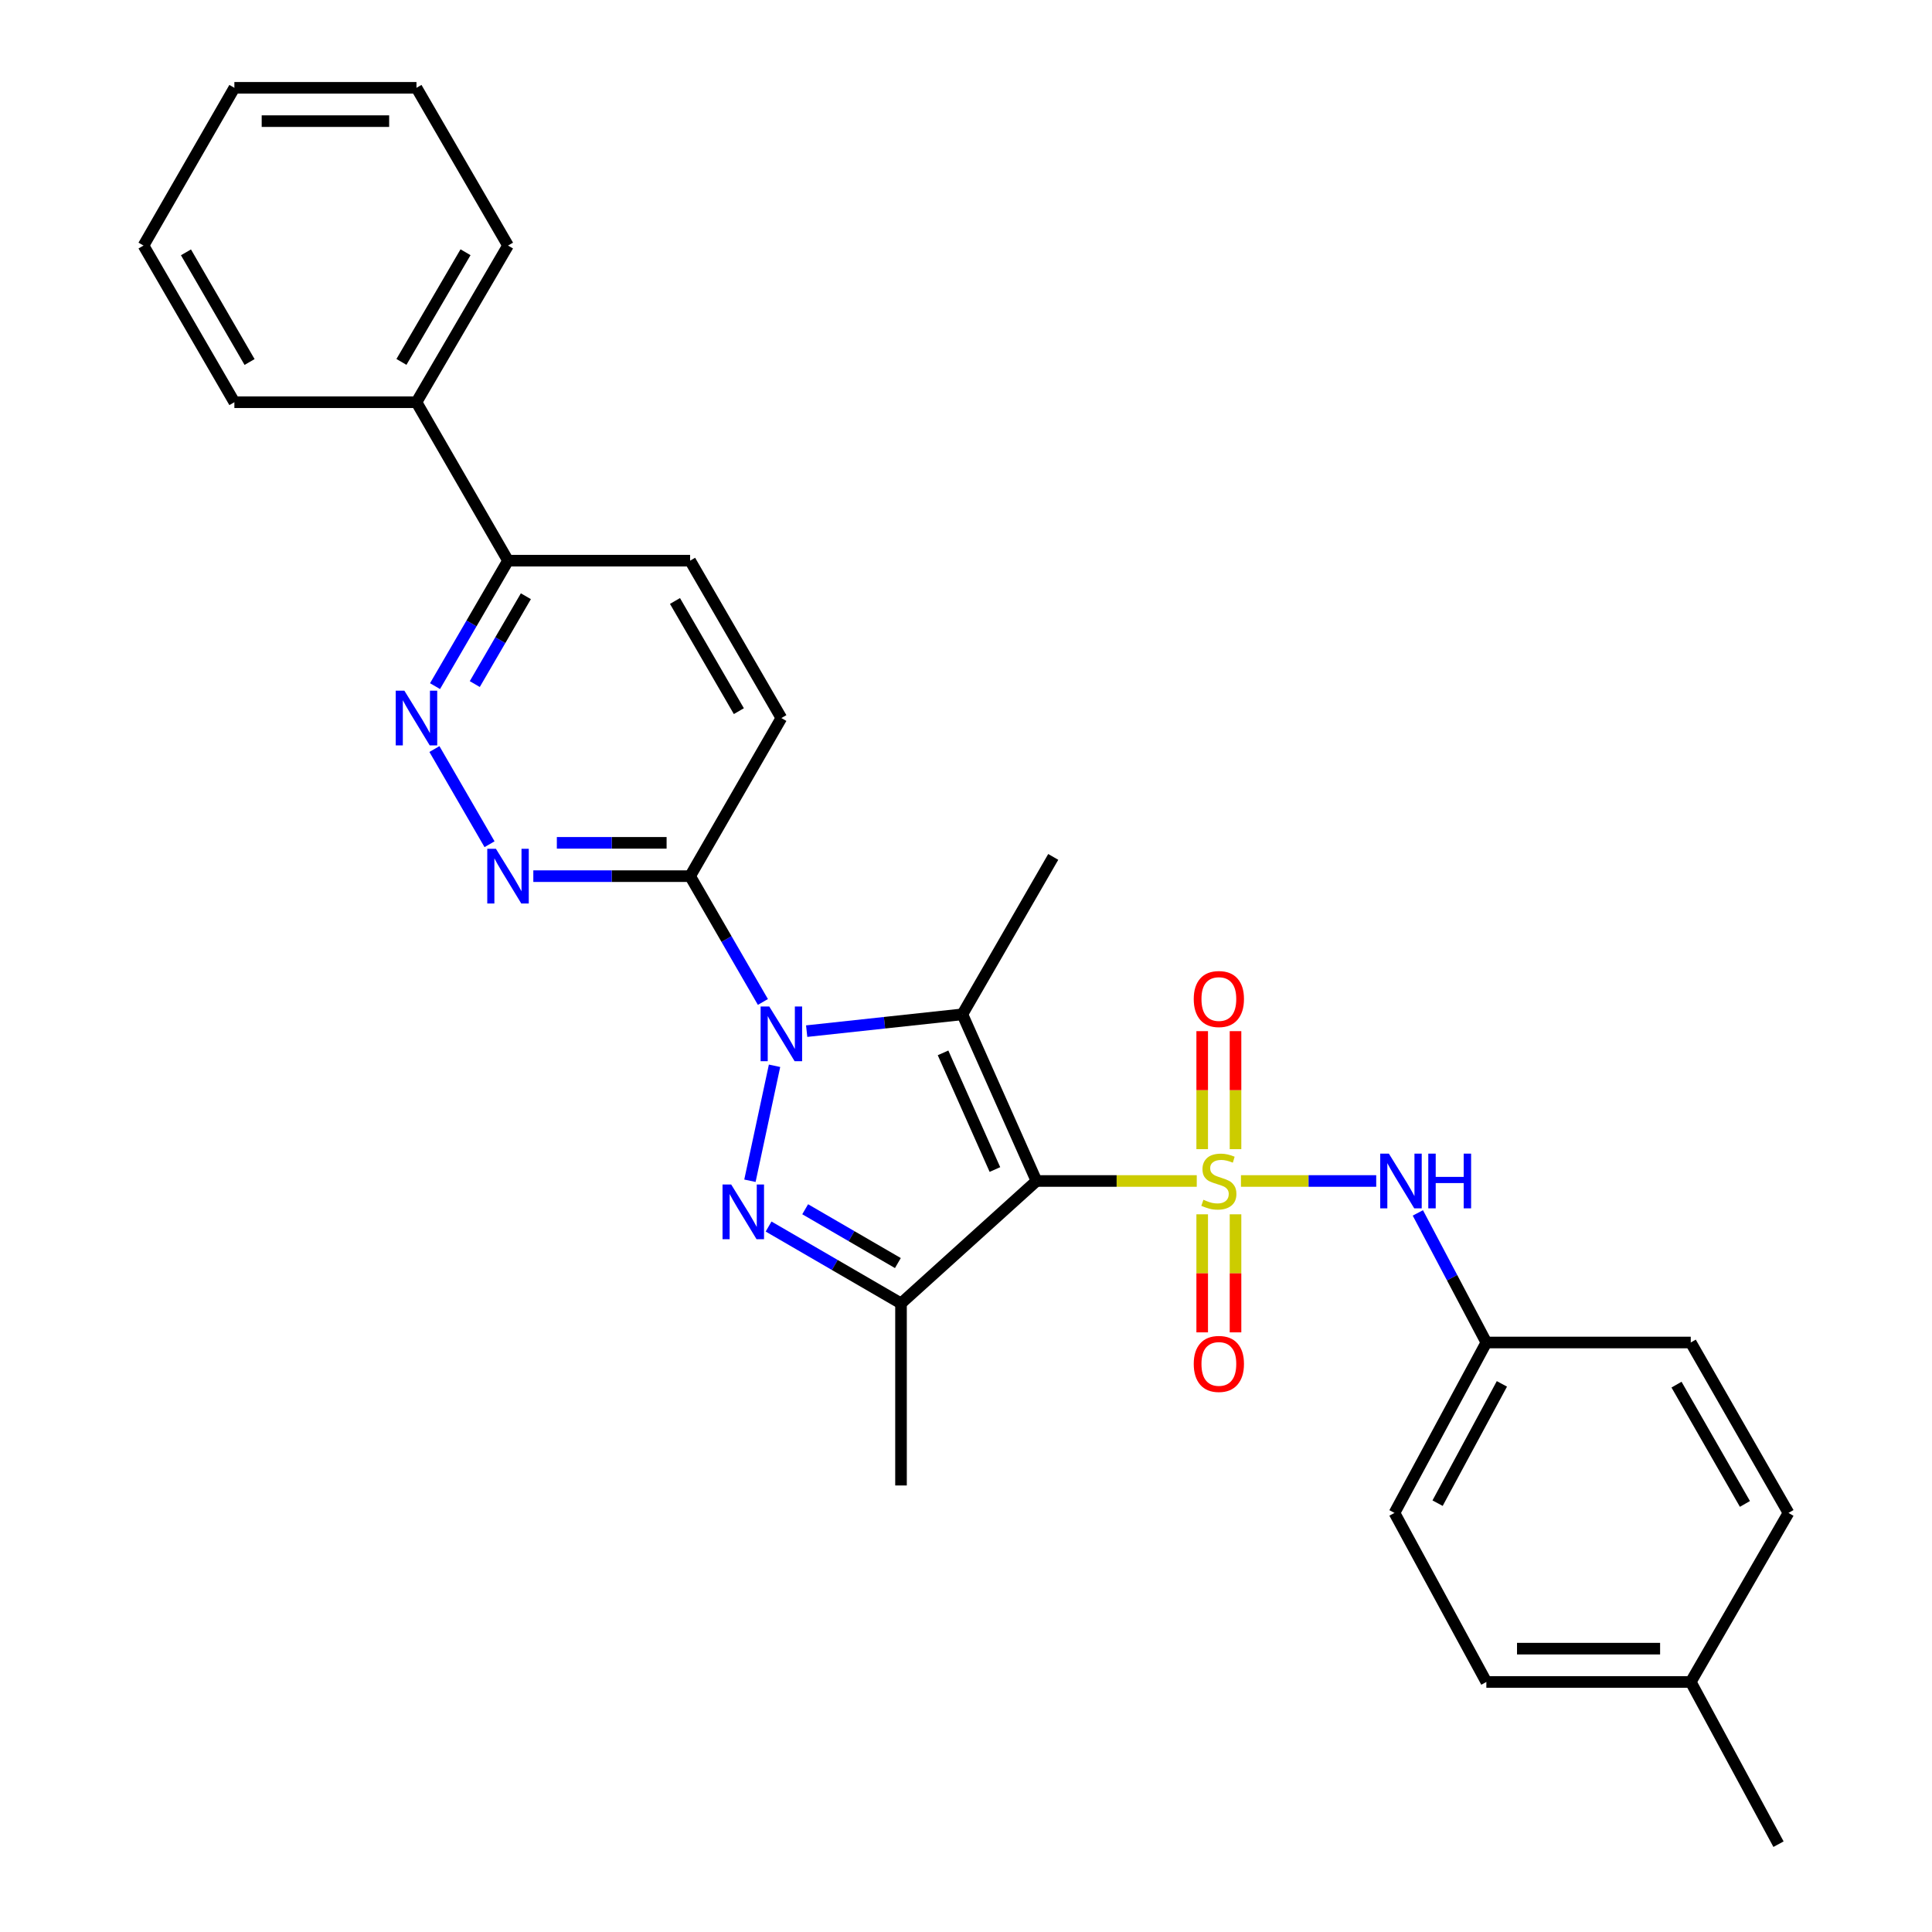 <?xml version='1.0' encoding='iso-8859-1'?>
<svg version='1.1' baseProfile='full'
              xmlns='http://www.w3.org/2000/svg'
                      xmlns:rdkit='http://www.rdkit.org/xml'
                      xmlns:xlink='http://www.w3.org/1999/xlink'
                  xml:space='preserve'
width='1000px' height='1000px' viewBox='0 0 1000 1000'>
<!-- END OF HEADER -->
<rect style='opacity:1.0;fill:#FFFFFF;stroke:none' width='1000' height='1000' x='0' y='0'> </rect>
<path class='bond-0' d='M 619.439,611.277 L 577.961,611.277' style='fill:none;fill-rule:evenodd;stroke:#CCCC00;stroke-width:6px;stroke-linecap:butt;stroke-linejoin:miter;stroke-opacity:1' />
<path class='bond-0' d='M 577.961,611.277 L 536.482,611.277' style='fill:none;fill-rule:evenodd;stroke:#000000;stroke-width:6px;stroke-linecap:butt;stroke-linejoin:miter;stroke-opacity:1' />
<path class='bond-7' d='M 642.315,611.277 L 677.323,611.277' style='fill:none;fill-rule:evenodd;stroke:#CCCC00;stroke-width:6px;stroke-linecap:butt;stroke-linejoin:miter;stroke-opacity:1' />
<path class='bond-7' d='M 677.323,611.277 L 712.33,611.277' style='fill:none;fill-rule:evenodd;stroke:#0000FF;stroke-width:6px;stroke-linecap:butt;stroke-linejoin:miter;stroke-opacity:1' />
<path class='bond-9' d='M 639.501,594.801 L 639.501,564.26' style='fill:none;fill-rule:evenodd;stroke:#CCCC00;stroke-width:6px;stroke-linecap:butt;stroke-linejoin:miter;stroke-opacity:1' />
<path class='bond-9' d='M 639.501,564.26 L 639.501,533.72' style='fill:none;fill-rule:evenodd;stroke:#FF0000;stroke-width:6px;stroke-linecap:butt;stroke-linejoin:miter;stroke-opacity:1' />
<path class='bond-9' d='M 622.256,594.801 L 622.256,564.26' style='fill:none;fill-rule:evenodd;stroke:#CCCC00;stroke-width:6px;stroke-linecap:butt;stroke-linejoin:miter;stroke-opacity:1' />
<path class='bond-9' d='M 622.256,564.26 L 622.256,533.72' style='fill:none;fill-rule:evenodd;stroke:#FF0000;stroke-width:6px;stroke-linecap:butt;stroke-linejoin:miter;stroke-opacity:1' />
<path class='bond-10' d='M 622.256,628.522 L 622.256,659.076' style='fill:none;fill-rule:evenodd;stroke:#CCCC00;stroke-width:6px;stroke-linecap:butt;stroke-linejoin:miter;stroke-opacity:1' />
<path class='bond-10' d='M 622.256,659.076 L 622.256,689.63' style='fill:none;fill-rule:evenodd;stroke:#FF0000;stroke-width:6px;stroke-linecap:butt;stroke-linejoin:miter;stroke-opacity:1' />
<path class='bond-10' d='M 639.501,628.522 L 639.501,659.076' style='fill:none;fill-rule:evenodd;stroke:#CCCC00;stroke-width:6px;stroke-linecap:butt;stroke-linejoin:miter;stroke-opacity:1' />
<path class='bond-10' d='M 639.501,659.076 L 639.501,689.63' style='fill:none;fill-rule:evenodd;stroke:#FF0000;stroke-width:6px;stroke-linecap:butt;stroke-linejoin:miter;stroke-opacity:1' />
<path class='bond-2' d='M 536.482,611.277 L 498.122,525.015' style='fill:none;fill-rule:evenodd;stroke:#000000;stroke-width:6px;stroke-linecap:butt;stroke-linejoin:miter;stroke-opacity:1' />
<path class='bond-2' d='M 514.971,605.345 L 488.119,544.961' style='fill:none;fill-rule:evenodd;stroke:#000000;stroke-width:6px;stroke-linecap:butt;stroke-linejoin:miter;stroke-opacity:1' />
<path class='bond-4' d='M 536.482,611.277 L 466.363,674.642' style='fill:none;fill-rule:evenodd;stroke:#000000;stroke-width:6px;stroke-linecap:butt;stroke-linejoin:miter;stroke-opacity:1' />
<path class='bond-1' d='M 417.531,533.717 L 457.826,529.366' style='fill:none;fill-rule:evenodd;stroke:#0000FF;stroke-width:6px;stroke-linecap:butt;stroke-linejoin:miter;stroke-opacity:1' />
<path class='bond-1' d='M 457.826,529.366 L 498.122,525.015' style='fill:none;fill-rule:evenodd;stroke:#000000;stroke-width:6px;stroke-linecap:butt;stroke-linejoin:miter;stroke-opacity:1' />
<path class='bond-5' d='M 394.878,518.614 L 376.041,486.055' style='fill:none;fill-rule:evenodd;stroke:#0000FF;stroke-width:6px;stroke-linecap:butt;stroke-linejoin:miter;stroke-opacity:1' />
<path class='bond-5' d='M 376.041,486.055 L 357.203,453.496' style='fill:none;fill-rule:evenodd;stroke:#000000;stroke-width:6px;stroke-linecap:butt;stroke-linejoin:miter;stroke-opacity:1' />
<path class='bond-29' d='M 400.9,551.647 L 388.163,611.155' style='fill:none;fill-rule:evenodd;stroke:#0000FF;stroke-width:6px;stroke-linecap:butt;stroke-linejoin:miter;stroke-opacity:1' />
<path class='bond-16' d='M 498.122,525.015 L 545.153,443.533' style='fill:none;fill-rule:evenodd;stroke:#000000;stroke-width:6px;stroke-linecap:butt;stroke-linejoin:miter;stroke-opacity:1' />
<path class='bond-3' d='M 397.818,634.852 L 432.091,654.747' style='fill:none;fill-rule:evenodd;stroke:#0000FF;stroke-width:6px;stroke-linecap:butt;stroke-linejoin:miter;stroke-opacity:1' />
<path class='bond-3' d='M 432.091,654.747 L 466.363,674.642' style='fill:none;fill-rule:evenodd;stroke:#000000;stroke-width:6px;stroke-linecap:butt;stroke-linejoin:miter;stroke-opacity:1' />
<path class='bond-3' d='M 416.758,625.907 L 440.748,639.833' style='fill:none;fill-rule:evenodd;stroke:#0000FF;stroke-width:6px;stroke-linecap:butt;stroke-linejoin:miter;stroke-opacity:1' />
<path class='bond-3' d='M 440.748,639.833 L 464.739,653.76' style='fill:none;fill-rule:evenodd;stroke:#000000;stroke-width:6px;stroke-linecap:butt;stroke-linejoin:miter;stroke-opacity:1' />
<path class='bond-17' d='M 466.363,674.642 L 466.363,768.876' style='fill:none;fill-rule:evenodd;stroke:#000000;stroke-width:6px;stroke-linecap:butt;stroke-linejoin:miter;stroke-opacity:1' />
<path class='bond-6' d='M 357.203,453.496 L 316.625,453.496' style='fill:none;fill-rule:evenodd;stroke:#000000;stroke-width:6px;stroke-linecap:butt;stroke-linejoin:miter;stroke-opacity:1' />
<path class='bond-6' d='M 316.625,453.496 L 276.047,453.496' style='fill:none;fill-rule:evenodd;stroke:#0000FF;stroke-width:6px;stroke-linecap:butt;stroke-linejoin:miter;stroke-opacity:1' />
<path class='bond-6' d='M 345.03,436.252 L 316.625,436.252' style='fill:none;fill-rule:evenodd;stroke:#000000;stroke-width:6px;stroke-linecap:butt;stroke-linejoin:miter;stroke-opacity:1' />
<path class='bond-6' d='M 316.625,436.252 L 288.22,436.252' style='fill:none;fill-rule:evenodd;stroke:#0000FF;stroke-width:6px;stroke-linecap:butt;stroke-linejoin:miter;stroke-opacity:1' />
<path class='bond-12' d='M 357.203,453.496 L 404.435,371.66' style='fill:none;fill-rule:evenodd;stroke:#000000;stroke-width:6px;stroke-linecap:butt;stroke-linejoin:miter;stroke-opacity:1' />
<path class='bond-8' d='M 253.383,436.972 L 224.857,387.707' style='fill:none;fill-rule:evenodd;stroke:#0000FF;stroke-width:6px;stroke-linecap:butt;stroke-linejoin:miter;stroke-opacity:1' />
<path class='bond-14' d='M 733.877,627.801 L 751.606,661.339' style='fill:none;fill-rule:evenodd;stroke:#0000FF;stroke-width:6px;stroke-linecap:butt;stroke-linejoin:miter;stroke-opacity:1' />
<path class='bond-14' d='M 751.606,661.339 L 769.336,694.876' style='fill:none;fill-rule:evenodd;stroke:#000000;stroke-width:6px;stroke-linecap:butt;stroke-linejoin:miter;stroke-opacity:1' />
<path class='bond-31' d='M 225.172,355.144 L 244.061,322.671' style='fill:none;fill-rule:evenodd;stroke:#0000FF;stroke-width:6px;stroke-linecap:butt;stroke-linejoin:miter;stroke-opacity:1' />
<path class='bond-31' d='M 244.061,322.671 L 262.95,290.197' style='fill:none;fill-rule:evenodd;stroke:#000000;stroke-width:6px;stroke-linecap:butt;stroke-linejoin:miter;stroke-opacity:1' />
<path class='bond-31' d='M 245.746,354.073 L 258.968,331.341' style='fill:none;fill-rule:evenodd;stroke:#0000FF;stroke-width:6px;stroke-linecap:butt;stroke-linejoin:miter;stroke-opacity:1' />
<path class='bond-31' d='M 258.968,331.341 L 272.19,308.61' style='fill:none;fill-rule:evenodd;stroke:#000000;stroke-width:6px;stroke-linecap:butt;stroke-linejoin:miter;stroke-opacity:1' />
<path class='bond-11' d='M 262.95,290.197 L 357.203,290.197' style='fill:none;fill-rule:evenodd;stroke:#000000;stroke-width:6px;stroke-linecap:butt;stroke-linejoin:miter;stroke-opacity:1' />
<path class='bond-15' d='M 262.95,290.197 L 215.565,208.188' style='fill:none;fill-rule:evenodd;stroke:#000000;stroke-width:6px;stroke-linecap:butt;stroke-linejoin:miter;stroke-opacity:1' />
<path class='bond-13' d='M 404.435,371.66 L 357.203,290.197' style='fill:none;fill-rule:evenodd;stroke:#000000;stroke-width:6px;stroke-linecap:butt;stroke-linejoin:miter;stroke-opacity:1' />
<path class='bond-13' d='M 382.431,368.09 L 349.369,311.066' style='fill:none;fill-rule:evenodd;stroke:#000000;stroke-width:6px;stroke-linecap:butt;stroke-linejoin:miter;stroke-opacity:1' />
<path class='bond-19' d='M 769.336,694.876 L 875.133,694.876' style='fill:none;fill-rule:evenodd;stroke:#000000;stroke-width:6px;stroke-linecap:butt;stroke-linejoin:miter;stroke-opacity:1' />
<path class='bond-20' d='M 769.336,694.876 L 721.778,783.084' style='fill:none;fill-rule:evenodd;stroke:#000000;stroke-width:6px;stroke-linecap:butt;stroke-linejoin:miter;stroke-opacity:1' />
<path class='bond-20' d='M 777.381,716.291 L 744.091,778.037' style='fill:none;fill-rule:evenodd;stroke:#000000;stroke-width:6px;stroke-linecap:butt;stroke-linejoin:miter;stroke-opacity:1' />
<path class='bond-23' d='M 215.565,208.188 L 262.95,127.099' style='fill:none;fill-rule:evenodd;stroke:#000000;stroke-width:6px;stroke-linecap:butt;stroke-linejoin:miter;stroke-opacity:1' />
<path class='bond-23' d='M 207.784,187.325 L 240.954,130.562' style='fill:none;fill-rule:evenodd;stroke:#000000;stroke-width:6px;stroke-linecap:butt;stroke-linejoin:miter;stroke-opacity:1' />
<path class='bond-24' d='M 215.565,208.188 L 121.313,208.188' style='fill:none;fill-rule:evenodd;stroke:#000000;stroke-width:6px;stroke-linecap:butt;stroke-linejoin:miter;stroke-opacity:1' />
<path class='bond-18' d='M 875.133,870.582 L 769.336,870.582' style='fill:none;fill-rule:evenodd;stroke:#000000;stroke-width:6px;stroke-linecap:butt;stroke-linejoin:miter;stroke-opacity:1' />
<path class='bond-18' d='M 859.263,853.337 L 785.205,853.337' style='fill:none;fill-rule:evenodd;stroke:#000000;stroke-width:6px;stroke-linecap:butt;stroke-linejoin:miter;stroke-opacity:1' />
<path class='bond-25' d='M 875.133,870.582 L 920.554,954.545' style='fill:none;fill-rule:evenodd;stroke:#000000;stroke-width:6px;stroke-linecap:butt;stroke-linejoin:miter;stroke-opacity:1' />
<path class='bond-30' d='M 875.133,870.582 L 925.718,783.084' style='fill:none;fill-rule:evenodd;stroke:#000000;stroke-width:6px;stroke-linecap:butt;stroke-linejoin:miter;stroke-opacity:1' />
<path class='bond-21' d='M 875.133,694.876 L 925.718,783.084' style='fill:none;fill-rule:evenodd;stroke:#000000;stroke-width:6px;stroke-linecap:butt;stroke-linejoin:miter;stroke-opacity:1' />
<path class='bond-21' d='M 867.761,716.686 L 903.171,778.432' style='fill:none;fill-rule:evenodd;stroke:#000000;stroke-width:6px;stroke-linecap:butt;stroke-linejoin:miter;stroke-opacity:1' />
<path class='bond-22' d='M 721.778,783.084 L 769.336,870.582' style='fill:none;fill-rule:evenodd;stroke:#000000;stroke-width:6px;stroke-linecap:butt;stroke-linejoin:miter;stroke-opacity:1' />
<path class='bond-26' d='M 262.95,127.099 L 215.565,45.455' style='fill:none;fill-rule:evenodd;stroke:#000000;stroke-width:6px;stroke-linecap:butt;stroke-linejoin:miter;stroke-opacity:1' />
<path class='bond-27' d='M 121.313,208.188 L 74.282,127.099' style='fill:none;fill-rule:evenodd;stroke:#000000;stroke-width:6px;stroke-linecap:butt;stroke-linejoin:miter;stroke-opacity:1' />
<path class='bond-27' d='M 129.176,187.373 L 96.254,130.611' style='fill:none;fill-rule:evenodd;stroke:#000000;stroke-width:6px;stroke-linecap:butt;stroke-linejoin:miter;stroke-opacity:1' />
<path class='bond-32' d='M 215.565,45.455 L 121.313,45.455' style='fill:none;fill-rule:evenodd;stroke:#000000;stroke-width:6px;stroke-linecap:butt;stroke-linejoin:miter;stroke-opacity:1' />
<path class='bond-32' d='M 201.427,62.699 L 135.451,62.699' style='fill:none;fill-rule:evenodd;stroke:#000000;stroke-width:6px;stroke-linecap:butt;stroke-linejoin:miter;stroke-opacity:1' />
<path class='bond-28' d='M 74.282,127.099 L 121.313,45.455' style='fill:none;fill-rule:evenodd;stroke:#000000;stroke-width:6px;stroke-linecap:butt;stroke-linejoin:miter;stroke-opacity:1' />
<path  class='atom-0' d='M 622.879 620.997
Q 623.199 621.117, 624.519 621.677
Q 625.839 622.237, 627.279 622.597
Q 628.759 622.917, 630.199 622.917
Q 632.879 622.917, 634.439 621.637
Q 635.999 620.317, 635.999 618.037
Q 635.999 616.477, 635.199 615.517
Q 634.439 614.557, 633.239 614.037
Q 632.039 613.517, 630.039 612.917
Q 627.519 612.157, 625.999 611.437
Q 624.519 610.717, 623.439 609.197
Q 622.399 607.677, 622.399 605.117
Q 622.399 601.557, 624.799 599.357
Q 627.239 597.157, 632.039 597.157
Q 635.319 597.157, 639.039 598.717
L 638.119 601.797
Q 634.719 600.397, 632.159 600.397
Q 629.399 600.397, 627.879 601.557
Q 626.359 602.677, 626.399 604.637
Q 626.399 606.157, 627.159 607.077
Q 627.959 607.997, 629.079 608.517
Q 630.239 609.037, 632.159 609.637
Q 634.719 610.437, 636.239 611.237
Q 637.759 612.037, 638.839 613.677
Q 639.959 615.277, 639.959 618.037
Q 639.959 621.957, 637.319 624.077
Q 634.719 626.157, 630.359 626.157
Q 627.839 626.157, 625.919 625.597
Q 624.039 625.077, 621.799 624.157
L 622.879 620.997
' fill='#CCCC00'/>
<path  class='atom-2' d='M 398.175 520.972
L 407.455 535.972
Q 408.375 537.452, 409.855 540.132
Q 411.335 542.812, 411.415 542.972
L 411.415 520.972
L 415.175 520.972
L 415.175 549.292
L 411.295 549.292
L 401.335 532.892
Q 400.175 530.972, 398.935 528.772
Q 397.735 526.572, 397.375 525.892
L 397.375 549.292
L 393.695 549.292
L 393.695 520.972
L 398.175 520.972
' fill='#0000FF'/>
<path  class='atom-4' d='M 378.458 613.088
L 387.738 628.088
Q 388.658 629.568, 390.138 632.248
Q 391.618 634.928, 391.698 635.088
L 391.698 613.088
L 395.458 613.088
L 395.458 641.408
L 391.578 641.408
L 381.618 625.008
Q 380.458 623.088, 379.218 620.888
Q 378.018 618.688, 377.658 618.008
L 377.658 641.408
L 373.978 641.408
L 373.978 613.088
L 378.458 613.088
' fill='#0000FF'/>
<path  class='atom-7' d='M 256.69 439.336
L 265.97 454.336
Q 266.89 455.816, 268.37 458.496
Q 269.85 461.176, 269.93 461.336
L 269.93 439.336
L 273.69 439.336
L 273.69 467.656
L 269.81 467.656
L 259.85 451.256
Q 258.69 449.336, 257.45 447.136
Q 256.25 444.936, 255.89 444.256
L 255.89 467.656
L 252.21 467.656
L 252.21 439.336
L 256.69 439.336
' fill='#0000FF'/>
<path  class='atom-8' d='M 718.881 597.117
L 728.161 612.117
Q 729.081 613.597, 730.561 616.277
Q 732.041 618.957, 732.121 619.117
L 732.121 597.117
L 735.881 597.117
L 735.881 625.437
L 732.001 625.437
L 722.041 609.037
Q 720.881 607.117, 719.641 604.917
Q 718.441 602.717, 718.081 602.037
L 718.081 625.437
L 714.401 625.437
L 714.401 597.117
L 718.881 597.117
' fill='#0000FF'/>
<path  class='atom-8' d='M 739.281 597.117
L 743.121 597.117
L 743.121 609.157
L 757.601 609.157
L 757.601 597.117
L 761.441 597.117
L 761.441 625.437
L 757.601 625.437
L 757.601 612.357
L 743.121 612.357
L 743.121 625.437
L 739.281 625.437
L 739.281 597.117
' fill='#0000FF'/>
<path  class='atom-9' d='M 209.305 357.5
L 218.585 372.5
Q 219.505 373.98, 220.985 376.66
Q 222.465 379.34, 222.545 379.5
L 222.545 357.5
L 226.305 357.5
L 226.305 385.82
L 222.425 385.82
L 212.465 369.42
Q 211.305 367.5, 210.065 365.3
Q 208.865 363.1, 208.505 362.42
L 208.505 385.82
L 204.825 385.82
L 204.825 357.5
L 209.305 357.5
' fill='#0000FF'/>
<path  class='atom-10' d='M 617.879 517.095
Q 617.879 510.295, 621.239 506.495
Q 624.599 502.695, 630.879 502.695
Q 637.159 502.695, 640.519 506.495
Q 643.879 510.295, 643.879 517.095
Q 643.879 523.975, 640.479 527.895
Q 637.079 531.775, 630.879 531.775
Q 624.639 531.775, 621.239 527.895
Q 617.879 524.015, 617.879 517.095
M 630.879 528.575
Q 635.199 528.575, 637.519 525.695
Q 639.879 522.775, 639.879 517.095
Q 639.879 511.535, 637.519 508.735
Q 635.199 505.895, 630.879 505.895
Q 626.559 505.895, 624.199 508.695
Q 621.879 511.495, 621.879 517.095
Q 621.879 522.815, 624.199 525.695
Q 626.559 528.575, 630.879 528.575
' fill='#FF0000'/>
<path  class='atom-11' d='M 617.879 705.964
Q 617.879 699.164, 621.239 695.364
Q 624.599 691.564, 630.879 691.564
Q 637.159 691.564, 640.519 695.364
Q 643.879 699.164, 643.879 705.964
Q 643.879 712.844, 640.479 716.764
Q 637.079 720.644, 630.879 720.644
Q 624.639 720.644, 621.239 716.764
Q 617.879 712.884, 617.879 705.964
M 630.879 717.444
Q 635.199 717.444, 637.519 714.564
Q 639.879 711.644, 639.879 705.964
Q 639.879 700.404, 637.519 697.604
Q 635.199 694.764, 630.879 694.764
Q 626.559 694.764, 624.199 697.564
Q 621.879 700.364, 621.879 705.964
Q 621.879 711.684, 624.199 714.564
Q 626.559 717.444, 630.879 717.444
' fill='#FF0000'/>
</svg>
